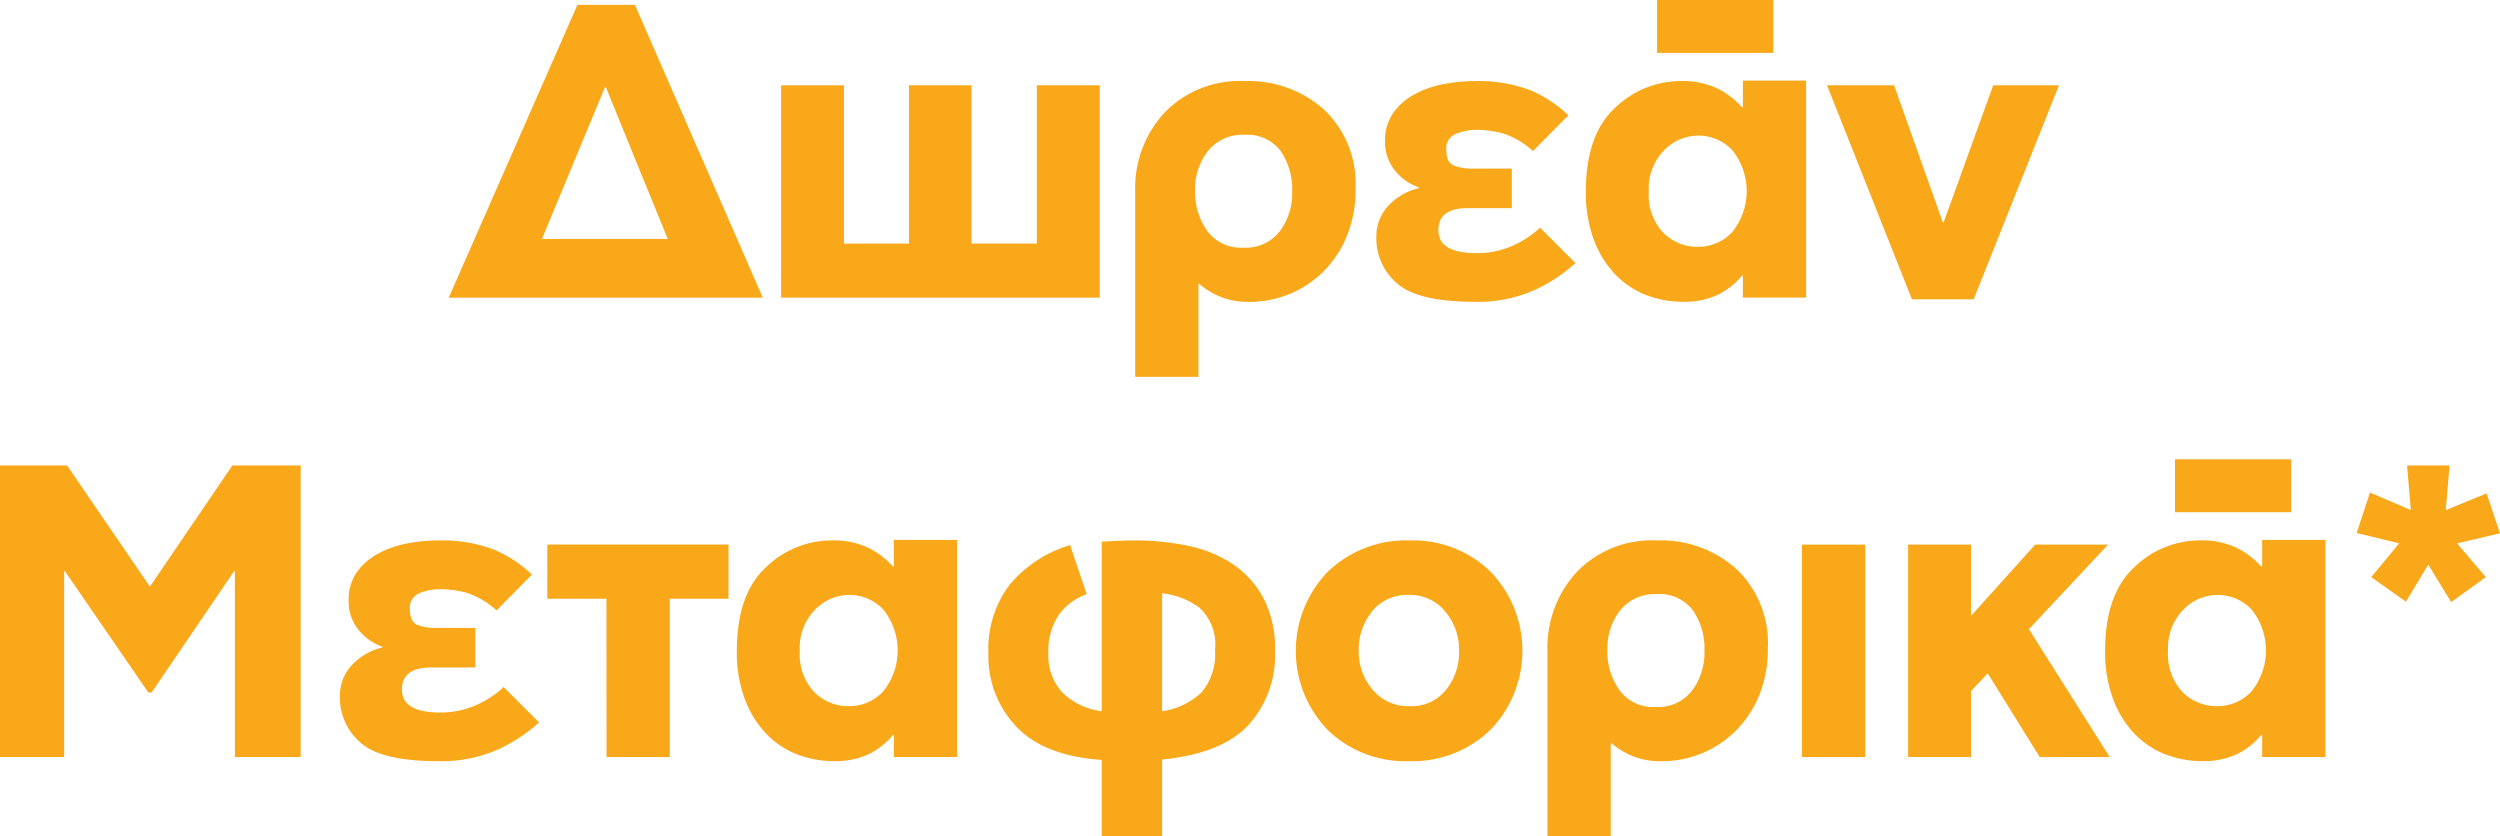 <svg xmlns="http://www.w3.org/2000/svg" width="165.994" height="55.521" viewBox="0 0 165.994 55.521">
  <g id="Group_948646" data-name="Group 948646" transform="translate(0 -9)">
    <g id="Group_948632" data-name="Group 948632" transform="translate(29.794 9)">
      <path id="Path_405017" data-name="Path 405017" d="M251.755,311.686h3.817l8.49,19.442H243.209Zm1.88,5.448-.055.028L249.4,327.228h8.351Z" transform="translate(-243.209 -311.362)" fill="#f9a81a"/>
      <path id="Path_405018" data-name="Path 405018" d="M279.181,329.374H258.025v-14.1H262.2v10.508h4.314V315.269h4.149v10.508h4.342V315.269h4.176Z" transform="translate(-235.954 -309.608)" fill="#f9a81a"/>
      <path id="Path_405019" data-name="Path 405019" d="M278.008,328.552v6.167h-4.2V322.413a7.376,7.376,0,0,1,1.95-5.241,6.924,6.924,0,0,1,5.324-2.089,7.5,7.5,0,0,1,5.281,1.908,6.782,6.782,0,0,1,2.075,5.254,8.015,8.015,0,0,1-.594,3.167,7.147,7.147,0,0,1-1.576,2.351,6.948,6.948,0,0,1-2.241,1.466,6.811,6.811,0,0,1-2.586.511,4.861,4.861,0,0,1-3.374-1.189Zm5.393-3.484a4.229,4.229,0,0,0,.83-2.655,4.471,4.471,0,0,0-.775-2.7,2.775,2.775,0,0,0-2.406-1.065,2.941,2.941,0,0,0-2.392,1.05,4.108,4.108,0,0,0-.872,2.711,4.37,4.37,0,0,0,.8,2.613,2.764,2.764,0,0,0,2.406,1.12,2.85,2.85,0,0,0,2.406-1.079" transform="translate(-228.227 -309.698)" fill="#f9a81a"/>
      <path id="Path_405020" data-name="Path 405020" d="M287.374,322.136a3.426,3.426,0,0,1-1.576-1.107,2.975,2.975,0,0,1-.664-1.963,3.15,3.15,0,0,1,.539-1.867,4.121,4.121,0,0,1,1.4-1.23,6.6,6.6,0,0,1,1.908-.678,10.665,10.665,0,0,1,2.074-.207,9.7,9.7,0,0,1,3.693.594,8.386,8.386,0,0,1,2.558,1.673l-2.351,2.379a5.543,5.543,0,0,0-1.95-1.162,6.9,6.9,0,0,0-1.895-.249,3.62,3.62,0,0,0-1.23.249,1.029,1.029,0,0,0-.678,1.079c0,.59.185.946.554,1.065a3.228,3.228,0,0,0,1,.18h2.793v2.626H290.61q-1.935,0-1.935,1.466,0,1.522,2.516,1.521a5.742,5.742,0,0,0,2.434-.5,6.521,6.521,0,0,0,1.8-1.189l2.352,2.351a10.67,10.67,0,0,1-2.766,1.811,9.246,9.246,0,0,1-3.927.76q-3.763,0-5.144-1.216a3.917,3.917,0,0,1-1.384-3.07,2.963,2.963,0,0,1,.8-2.1,4.029,4.029,0,0,1,2.018-1.162Z" transform="translate(-222.963 -309.698)" fill="#f9a81a"/>
      <path id="Path_405021" data-name="Path 405021" d="M297.916,329.308a5.753,5.753,0,0,1-2.047-1.354,6.681,6.681,0,0,1-1.438-2.3,8.86,8.86,0,0,1-.539-3.236q0-3.761,1.935-5.546a6.281,6.281,0,0,1,4.369-1.783,5.422,5.422,0,0,1,2.379.469,5.478,5.478,0,0,1,1.688,1.272h.055v-1.77h4.2v14.41h-4.2v-1.466h-.055a4.93,4.93,0,0,1-1.6,1.272,5.244,5.244,0,0,1-2.351.469,6.591,6.591,0,0,1-2.393-.442m5.683-4.176a4.336,4.336,0,0,0,0-5.463,3.1,3.1,0,0,0-2.241-.953,3.19,3.19,0,0,0-2.281.982,3.623,3.623,0,0,0-1.01,2.725,3.672,3.672,0,0,0,.953,2.737,3.2,3.2,0,0,0,2.337.941,3.078,3.078,0,0,0,2.241-.968" transform="translate(-218.389 -309.708)" fill="#f9a81a"/>
      <path id="Path_405022" data-name="Path 405022" d="M304.641,315.269h4.453l3.236,9.1h.055l3.292-9.1h4.369l-5.67,14.216h-4.094Z" transform="translate(-213.126 -309.608)" fill="#f9a81a"/>
      <rect id="Rectangle_387799" data-name="Rectangle 387799" width="7.715" height="3.511" transform="translate(80.233)" fill="#f9a81a"/>
    </g>
    <g id="Group_948633" data-name="Group 948633" transform="translate(0 39.499)">
      <path id="Path_405016" data-name="Path 405016" d="M429.6,320.786l-2.3-1.631,1.853-2.241-2.822-.691.885-2.683,2.711,1.162-.249-2.96h2.82l-.249,2.96,2.711-1.107.885,2.655-2.848.664,1.908,2.241-2.3,1.658-1.521-2.488Z" transform="translate(-269.854 -311.335)" fill="#f9a81a"/>
      <path id="Path_405023" data-name="Path 405023" d="M331.361,326.815h-.221l-5.533-8.047h-.055V331.1h-4.259v-19.36h4.453l5.5,8.047,5.476-8.047h4.535V331.1h-4.369V318.767h-.055Z" transform="translate(-321.293 -311.335)" fill="#f9a81a"/>
      <path id="Path_405024" data-name="Path 405024" d="M339.264,322.136a3.426,3.426,0,0,1-1.576-1.107,2.975,2.975,0,0,1-.664-1.963,3.15,3.15,0,0,1,.539-1.867,4.12,4.12,0,0,1,1.4-1.23,6.6,6.6,0,0,1,1.908-.678,10.665,10.665,0,0,1,2.074-.207,9.7,9.7,0,0,1,3.693.594,8.386,8.386,0,0,1,2.558,1.673l-2.351,2.379a5.543,5.543,0,0,0-1.95-1.162A6.9,6.9,0,0,0,343,318.32a3.621,3.621,0,0,0-1.231.249,1.029,1.029,0,0,0-.678,1.079c0,.59.185.946.554,1.065a3.228,3.228,0,0,0,1,.18h2.793v2.626H342.5q-1.935,0-1.935,1.466,0,1.522,2.516,1.521a5.742,5.742,0,0,0,2.434-.5,6.5,6.5,0,0,0,1.8-1.189l2.352,2.351a10.667,10.667,0,0,1-2.766,1.811,9.246,9.246,0,0,1-3.927.76q-3.763,0-5.144-1.216a3.917,3.917,0,0,1-1.384-3.07,2.963,2.963,0,0,1,.8-2.1,4.029,4.029,0,0,1,2.019-1.162Z" transform="translate(-313.875 -309.698)" fill="#f9a81a"/>
      <path id="Path_405025" data-name="Path 405025" d="M349.615,318.865h-3.927v-3.6h12.031v3.6h-3.9v10.51h-4.2Z" transform="translate(-309.347 -309.608)" fill="#f9a81a"/>
      <path id="Path_405026" data-name="Path 405026" d="M358.159,329.308a5.753,5.753,0,0,1-2.047-1.354,6.68,6.68,0,0,1-1.438-2.3,8.859,8.859,0,0,1-.539-3.236q0-3.761,1.935-5.546a6.281,6.281,0,0,1,4.369-1.783,5.422,5.422,0,0,1,2.379.469,5.479,5.479,0,0,1,1.688,1.272h.055v-1.77h4.2v14.41h-4.2v-1.466h-.055a4.93,4.93,0,0,1-1.6,1.272,5.244,5.244,0,0,1-2.351.469,6.591,6.591,0,0,1-2.393-.442m5.683-4.176a4.336,4.336,0,0,0,0-5.463,3.1,3.1,0,0,0-2.24-.953,3.19,3.19,0,0,0-2.281.982,3.623,3.623,0,0,0-1.01,2.725,3.673,3.673,0,0,0,.953,2.737,3.2,3.2,0,0,0,2.337.941,3.078,3.078,0,0,0,2.24-.968" transform="translate(-305.21 -309.708)" fill="#f9a81a"/>
      <path id="Path_405027" data-name="Path 405027" d="M372.871,334.719v-5.061q-3.873-.277-5.7-2.241a6.8,6.8,0,0,1-1.825-4.812,7.086,7.086,0,0,1,1.424-4.6,8.416,8.416,0,0,1,4-2.614l1.105,3.264a3.812,3.812,0,0,0-1.852,1.369,4.214,4.214,0,0,0-.693,2.531,3.6,3.6,0,0,0,.942,2.641,4.59,4.59,0,0,0,2.6,1.23V315.166c.608-.037,1.083-.06,1.424-.07s.612-.013.816-.013a17.061,17.061,0,0,1,3.443.346,8.467,8.467,0,0,1,2.959,1.189,6.354,6.354,0,0,1,2.075,2.254,7.187,7.187,0,0,1,.788,3.541,6.893,6.893,0,0,1-1.785,4.95q-1.783,1.882-5.71,2.267v5.089Zm6.471-15.183a5.07,5.07,0,0,0-2.461-.94v7.827a4.755,4.755,0,0,0,2.626-1.259,3.931,3.931,0,0,0,.886-2.807,3.3,3.3,0,0,0-1.052-2.822" transform="translate(-299.719 -309.699)" fill="#f9a81a"/>
      <path id="Path_405028" data-name="Path 405028" d="M381.179,327.681a7.565,7.565,0,0,1,.013-10.538,7.488,7.488,0,0,1,5.408-2.06,7.4,7.4,0,0,1,5.364,2.06,7.564,7.564,0,0,1-.013,10.538,7.488,7.488,0,0,1-5.408,2.06,7.4,7.4,0,0,1-5.364-2.06m7.84-2.67a4.006,4.006,0,0,0,.871-2.6,3.953,3.953,0,0,0-.913-2.6,3,3,0,0,0-2.434-1.107,2.963,2.963,0,0,0-2.433,1.092,4.016,4.016,0,0,0-.885,2.614,3.869,3.869,0,0,0,.927,2.586,3.048,3.048,0,0,0,2.448,1.092,2.936,2.936,0,0,0,2.419-1.078" transform="translate(-293.01 -309.699)" fill="#f9a81a"/>
      <path id="Path_405029" data-name="Path 405029" d="M394.467,328.552v6.167h-4.2V322.413a7.376,7.376,0,0,1,1.95-5.241,6.923,6.923,0,0,1,5.323-2.089,7.5,7.5,0,0,1,5.283,1.908,6.782,6.782,0,0,1,2.075,5.254,8.015,8.015,0,0,1-.594,3.167,7.127,7.127,0,0,1-1.578,2.351,6.926,6.926,0,0,1-2.239,1.466,6.811,6.811,0,0,1-2.586.511,4.86,4.86,0,0,1-3.374-1.189Zm5.393-3.484a4.229,4.229,0,0,0,.83-2.655,4.471,4.471,0,0,0-.775-2.7,2.775,2.775,0,0,0-2.406-1.065,2.941,2.941,0,0,0-2.392,1.05,4.108,4.108,0,0,0-.871,2.711,4.37,4.37,0,0,0,.8,2.613,2.764,2.764,0,0,0,2.406,1.12,2.85,2.85,0,0,0,2.406-1.079" transform="translate(-287.518 -309.698)" fill="#f9a81a"/>
      <rect id="Rectangle_387798" data-name="Rectangle 387798" width="4.204" height="14.105" transform="translate(119.643 5.662)" fill="#f9a81a"/>
      <path id="Path_405030" data-name="Path 405030" d="M410.516,320l4.259-4.73h4.84l-5.254,5.615,5.364,8.491h-4.646l-3.456-5.56L410.516,325v4.371H406.34V315.269h4.176Z" transform="translate(-279.645 -309.608)" fill="#f9a81a"/>
      <path id="Path_405031" data-name="Path 405031" d="M419.145,329.308a5.753,5.753,0,0,1-2.047-1.354,6.681,6.681,0,0,1-1.438-2.3,8.861,8.861,0,0,1-.539-3.236q0-3.761,1.935-5.546a6.281,6.281,0,0,1,4.369-1.783,5.422,5.422,0,0,1,2.379.469,5.479,5.479,0,0,1,1.688,1.272h.055v-1.77h4.2v14.41h-4.2v-1.466h-.055a4.93,4.93,0,0,1-1.6,1.272,5.244,5.244,0,0,1-2.351.469,6.591,6.591,0,0,1-2.393-.442m5.683-4.176a4.336,4.336,0,0,0,0-5.463,3.1,3.1,0,0,0-2.241-.953,3.19,3.19,0,0,0-2.281.982,3.623,3.623,0,0,0-1.01,2.725,3.672,3.672,0,0,0,.953,2.737,3.2,3.2,0,0,0,2.337.941,3.078,3.078,0,0,0,2.241-.968" transform="translate(-275.345 -309.708)" fill="#f9a81a"/>
      <rect id="Rectangle_387800" data-name="Rectangle 387800" width="7.715" height="3.511" transform="translate(144.415)" fill="#f9a81a"/>
    </g>
  </g>
</svg>
